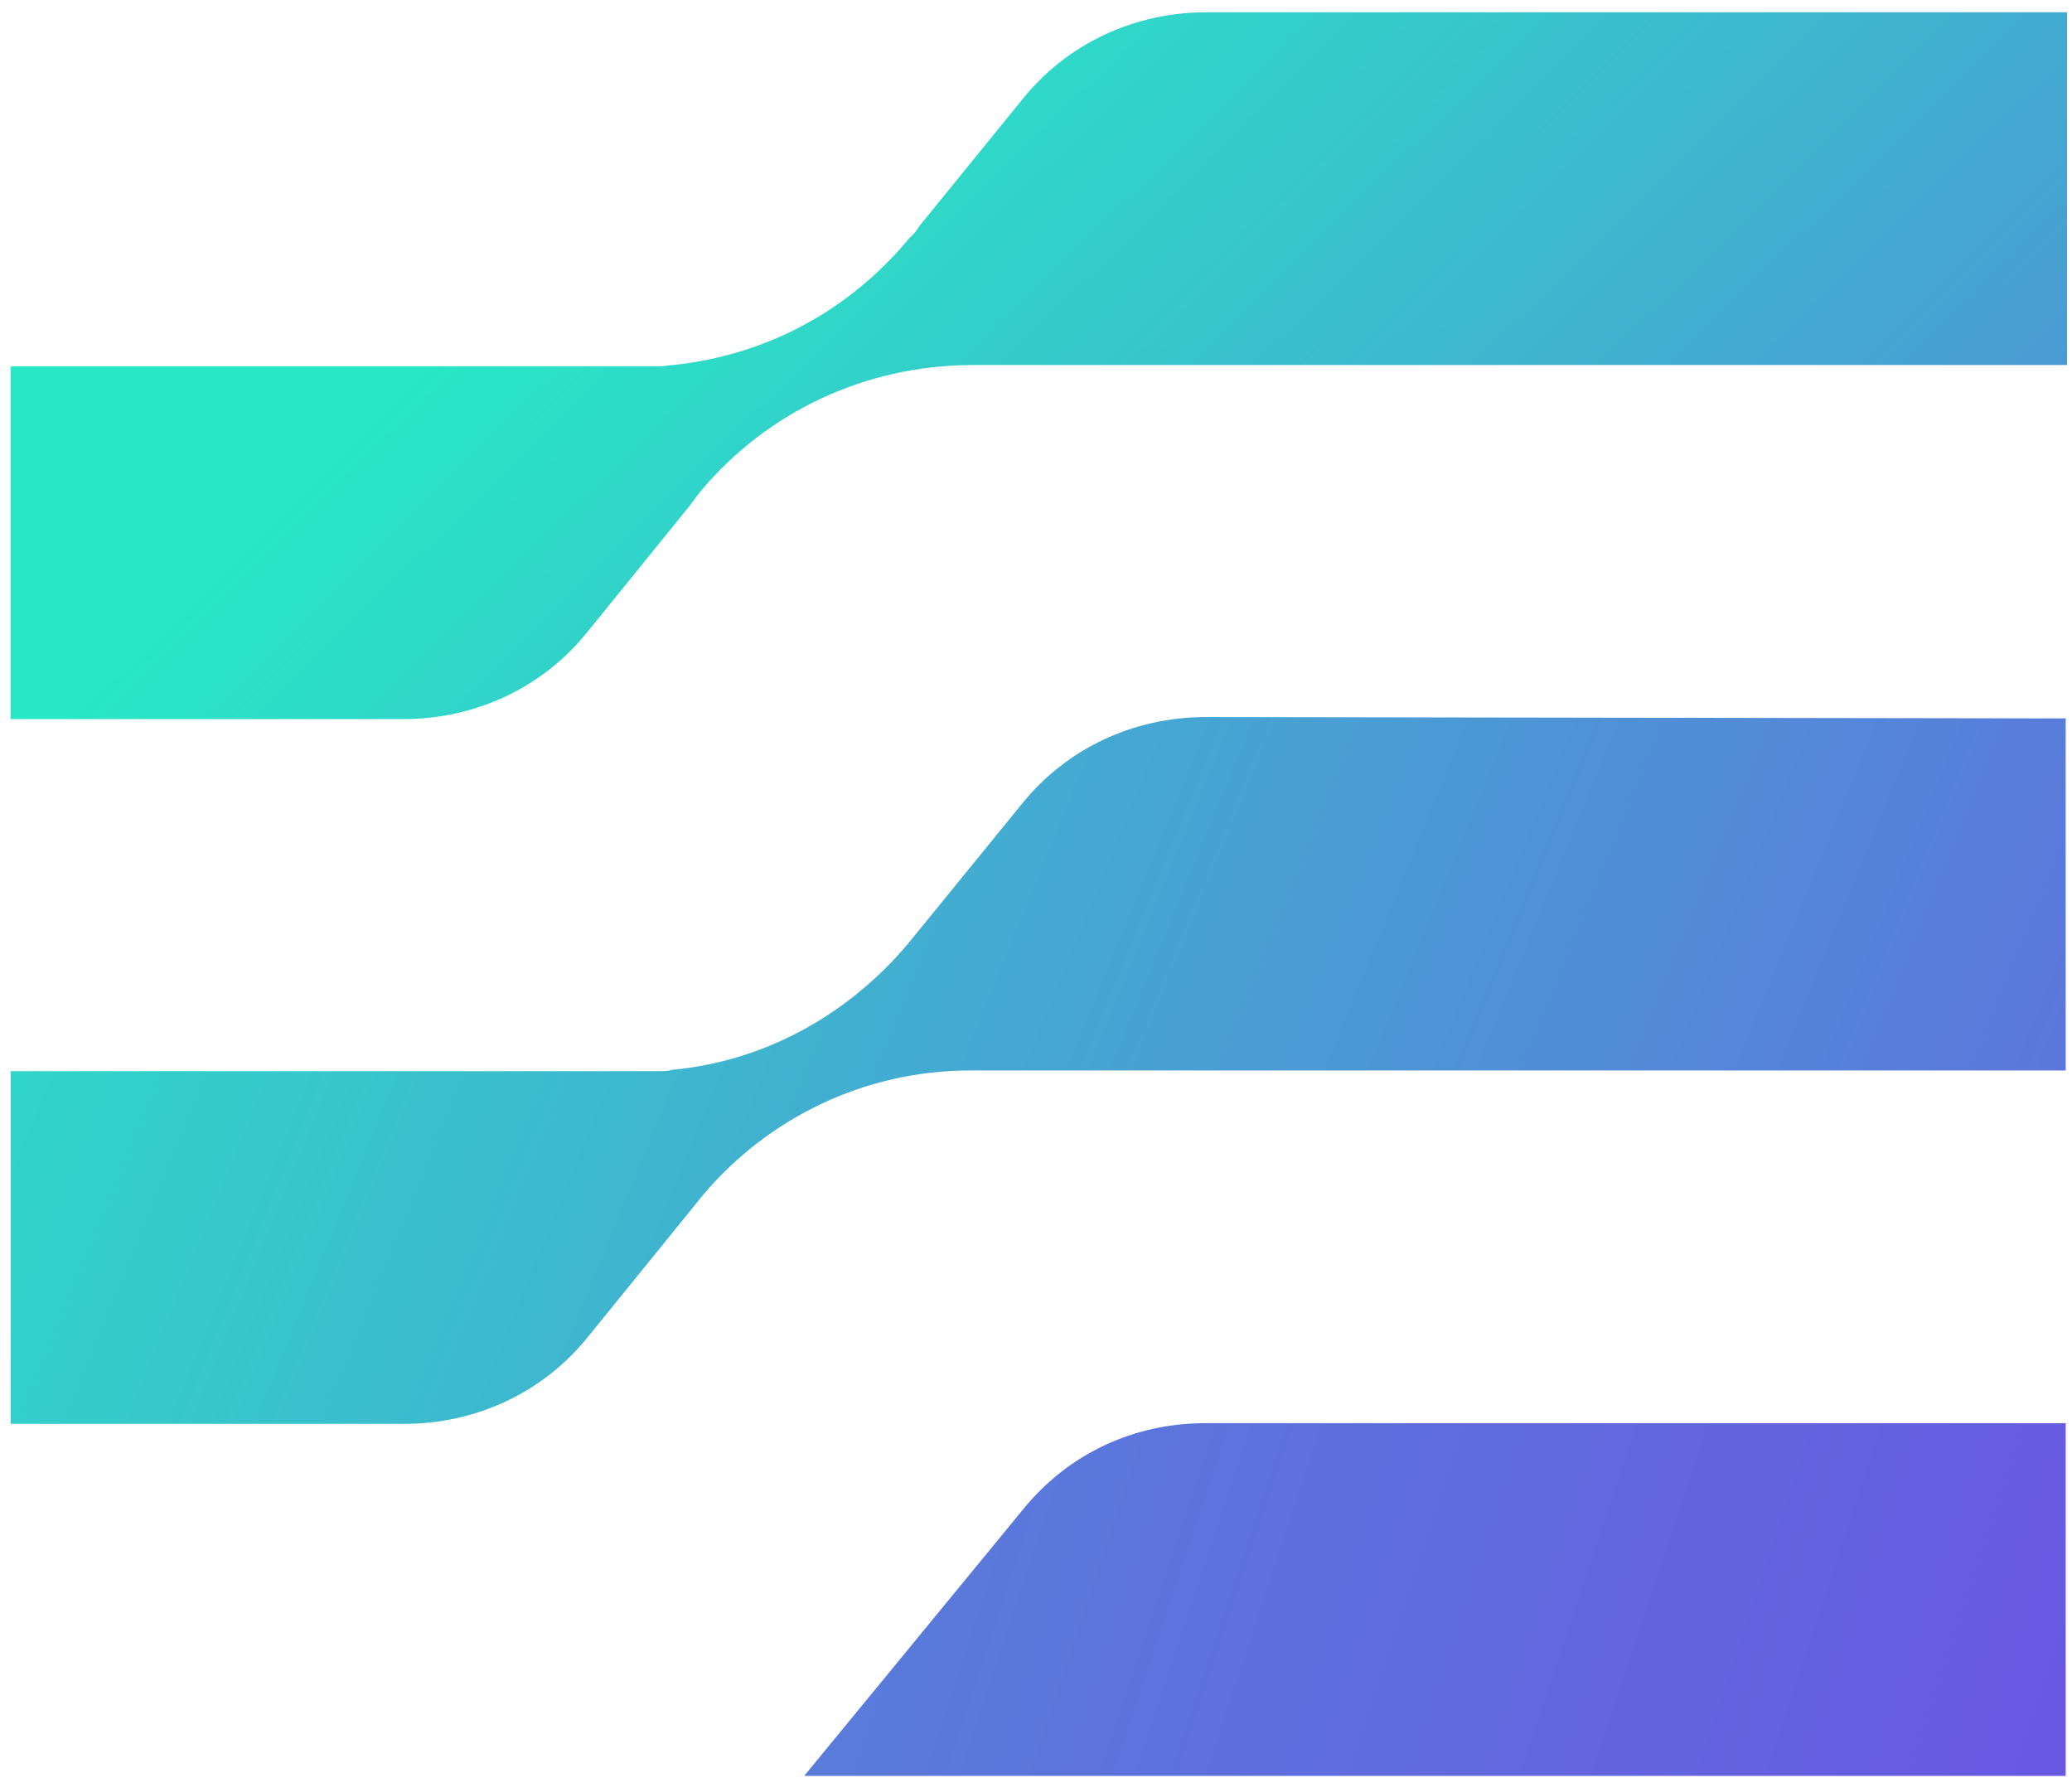 <?xml version="1.0" encoding="UTF-8"?>
<svg xmlns="http://www.w3.org/2000/svg" width="141" height="121" viewBox="0 0 141 121" fill="none">
  <path d="M140.571 48.836V72.836H66.032C58.833 72.836 52.325 76.067 47.94 81.19L40.002 90.975C36.956 94.759 32.386 96.882 27.494 96.882H0.725V72.882H44.848C45.171 72.882 45.448 72.882 45.771 72.79C52.186 72.19 57.863 68.913 61.833 64.159L69.54 54.698C72.586 50.913 77.156 48.79 82.048 48.79L140.525 48.882L140.571 48.836Z" fill="url(#paint0_linear_1159_12915)"></path>
  <path d="M54.725 120.836H140.571V96.836H82.002C77.109 96.836 72.632 98.959 69.586 102.744L54.725 120.836Z" fill="url(#paint1_linear_1159_12915)"></path>
  <path d="M46.879 34.482C47.202 34.067 47.479 33.651 47.802 33.282C52.186 28.113 58.786 24.836 66.217 24.836H140.663V0.836H82.094C77.202 0.836 72.632 2.959 69.586 6.744L62.571 15.375C62.386 15.698 62.156 15.975 61.879 16.205C57.91 21.005 52.325 24.144 45.817 24.836C45.494 24.836 45.217 24.928 44.894 24.928H0.725V48.928H27.448C32.34 48.928 36.91 46.805 39.956 43.021L46.879 34.482Z" fill="url(#paint2_linear_1159_12915)"></path>
  <defs>
    <linearGradient id="paint0_linear_1159_12915" x1="12.271" y1="-87.724" x2="216.193" y2="-4.26" gradientUnits="userSpaceOnUse">
      <stop offset="0.12" stop-color="#28E7C5"></stop>
      <stop offset="1" stop-color="#6958E2"></stop>
    </linearGradient>
    <linearGradient id="paint1_linear_1159_12915" x1="-75.338" y1="-396.318" x2="273.848" y2="-280.131" gradientUnits="userSpaceOnUse">
      <stop offset="0.12" stop-color="#28E7C5"></stop>
      <stop offset="1" stop-color="#6958E2"></stop>
    </linearGradient>
    <linearGradient id="paint2_linear_1159_12915" x1="36.263" y1="-10.241" x2="152.802" y2="108.698" gradientUnits="userSpaceOnUse">
      <stop offset="0.12" stop-color="#28E7C5"></stop>
      <stop offset="1" stop-color="#6958E2"></stop>
    </linearGradient>
  </defs>
</svg>
